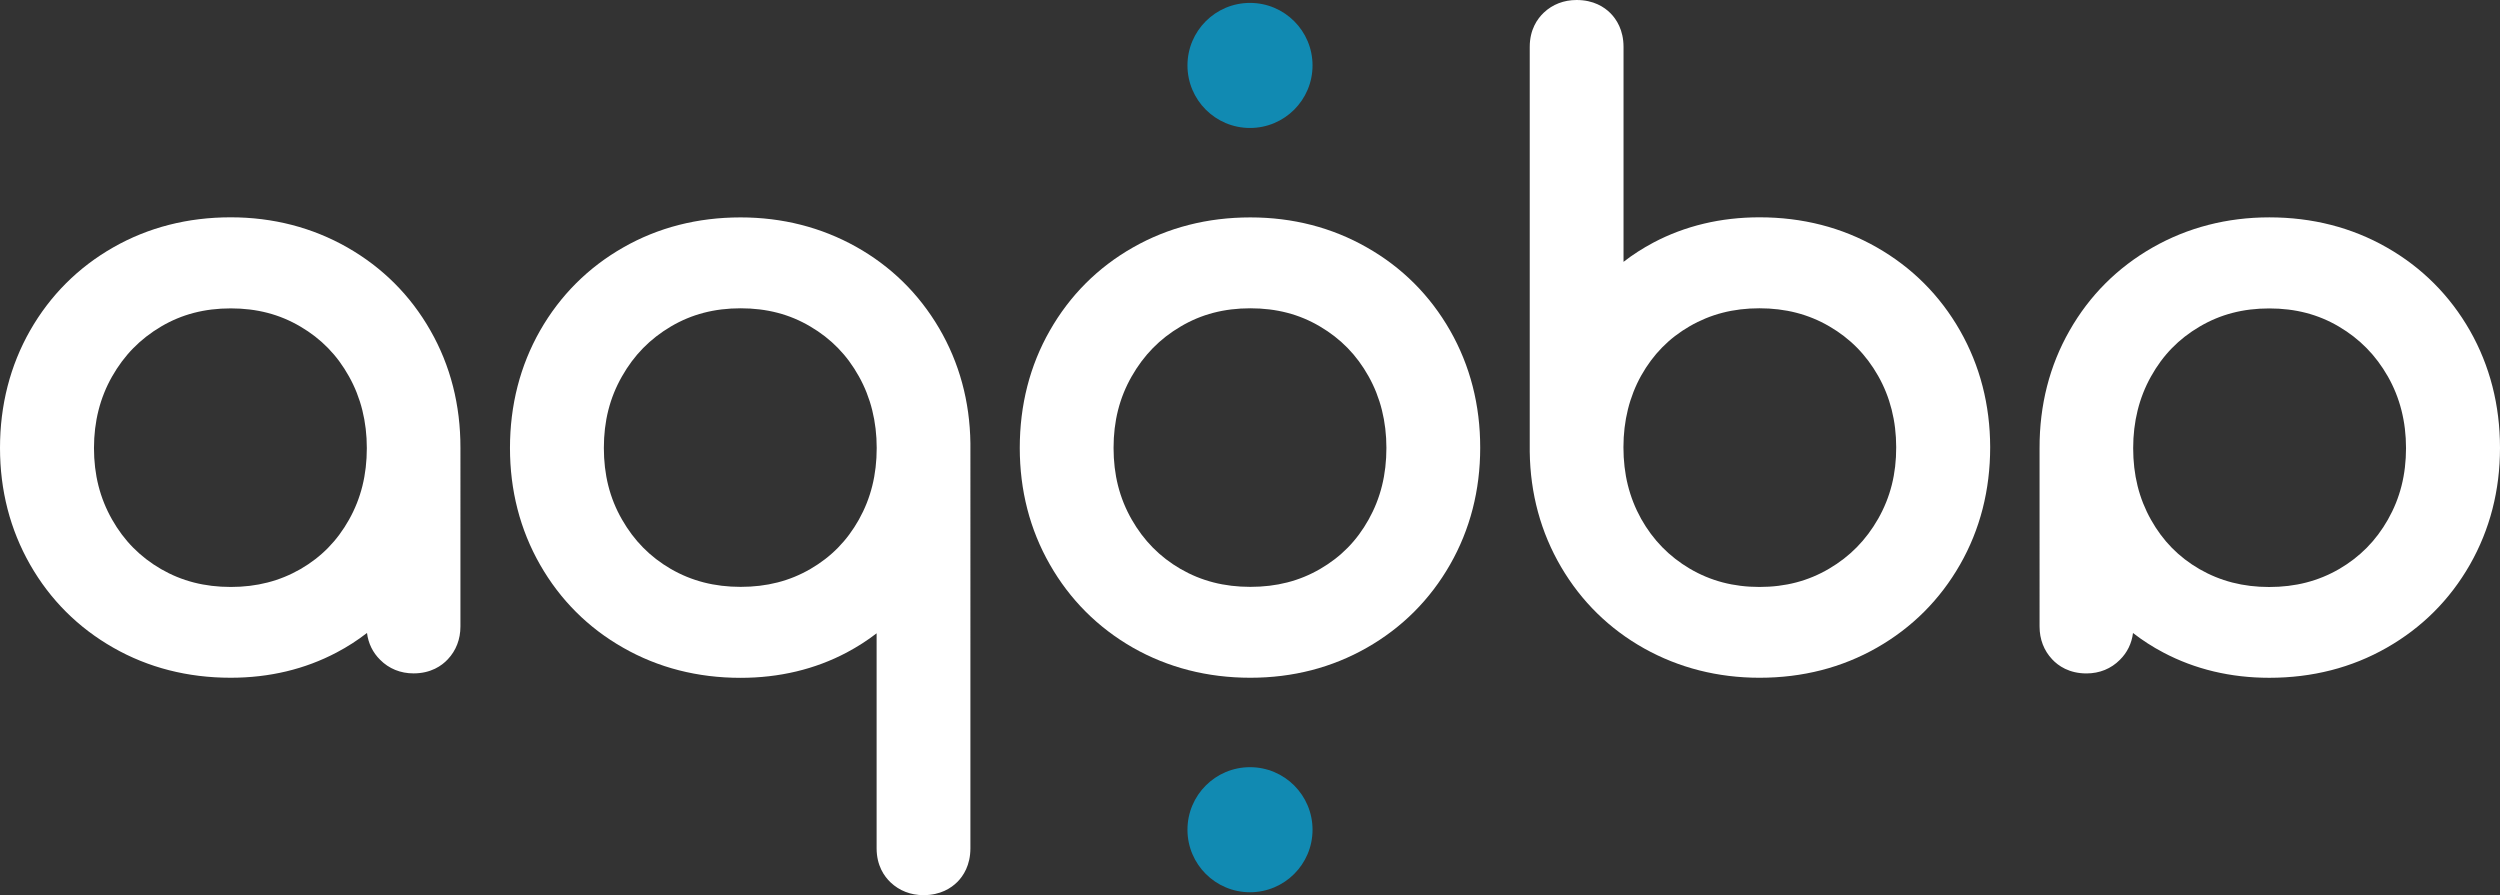 <?xml version="1.0" encoding="UTF-8" standalone="no"?>
<svg
   width="4740.729"
   height="1697.476"
   viewBox="0 0 4740.729 1697.476"
   version="1.1"
   xml:space="preserve"
   style="clip-rule:evenodd;fill-rule:evenodd;stroke-linejoin:round;stroke-miterlimit:2"
   id="svg50"
   sodipodi:docname="logo-aqoba-white.svg"
   inkscape:version="1.1.2 (0a00cf5339, 2022-02-04)"
   xmlns:inkscape="http://www.inkscape.org/namespaces/inkscape"
   xmlns:sodipodi="http://sodipodi.sourceforge.net/DTD/sodipodi-0.dtd"
   xmlns="http://www.w3.org/2000/svg"
   xmlns:svg="http://www.w3.org/2000/svg"
   xmlns:serif="http://www.serif.com/"><rect x="0" y="0" width="4740.729" height="1697.476" fill="#333333" stroke="none"/><defs
   id="defs54">
        
        
        
        
        
        
        
    
            
            
            
            
            
            
        
                
            
            
            
        
            
            
        
            
            
        
            
            
        </defs><sodipodi:namedview
   id="namedview52"
   pagecolor="#ffffff"
   bordercolor="#666666"
   borderopacity="1.0"
   inkscape:pageshadow="2"
   inkscape:pageopacity="0.0"
   inkscape:pagecheckerboard="0"
   showgrid="false"
   inkscape:zoom="0.17984562"
   inkscape:cx="2104.5828"
   inkscape:cy="1067.5823"
   inkscape:window-width="1920"
   inkscape:window-height="1011"
   inkscape:window-x="0"
   inkscape:window-y="32"
   inkscape:window-maximized="1"
   inkscape:current-layer="svg50" />
    <path
   id="a11"
   serif:id="a1"
   d="M 816.25,626.837 C 778.333,560.138 725.249,507.226 658.549,469.137 592.195,431.392 517.74,412.089 437.424,412.089 c -81.349,0 -156.321,19.131 -222.676,57.048 C 148.221,507.054 95.137,560.138 57.048,626.837 19.303,693.192 0,768.164 0,849.341 c 0,80.487 19.131,154.77 57.048,221.298 38.089,66.699 91.173,119.611 157.7,157.528 66.355,37.917 141.155,57.048 222.676,57.048 73.421,0 140.982,-16.201 200.96,-47.913 20.682,-10.858 39.813,-23.267 57.565,-37.055 2.413,19.82 11.03,37.228 24.818,50.843 16.718,16.89 38.606,25.852 63.425,25.852 32.919,0 53.601,-14.477 64.976,-26.714 15.684,-16.546 23.957,-38.089 23.957,-62.218 V 849.513 C 873.298,767.992 854.167,693.192 816.25,626.837 Z m -378.653,486.2 c -49.637,0 -92.897,-11.203 -132.365,-33.953 -39.641,-23.095 -69.974,-53.773 -92.724,-93.931 -23.095,-40.675 -34.298,-84.969 -34.298,-135.639 0,-49.981 11.547,-95.482 34.298,-135.467 22.923,-40.33 53.256,-71.353 92.897,-94.793 39.468,-23.267 82.556,-34.47 132.192,-34.47 49.464,0 92.552,11.203 132.02,34.47 39.641,23.267 69.802,54.29 92.207,94.62 22.406,39.985 33.781,85.658 33.781,135.812 0,50.843 -11.03,95.31 -33.781,135.812 -22.405,39.985 -52.394,70.663 -91.863,93.586 -39.641,22.75 -82.9,33.953 -132.365,33.953 z"
   style="fill:#ffffff;fill-rule:nonzero;stroke-width:17.235;fill-opacity:1" /><path
   id="q1"
   serif:id="q"
   d="m 1780.721,622.184 c -38.606,-65.665 -91.69,-117.543 -157.7,-154.426 -65.838,-36.711 -139.431,-55.497 -218.712,-55.497 -81.349,0 -156.321,19.131 -222.504,57.048 -66.527,37.917 -119.611,91.001 -157.7,157.7 -37.745,66.355 -57.048,141.155 -57.048,222.504 0,80.487 19.131,154.943 57.048,221.297 38.089,66.699 91.173,119.783 157.7,157.528 66.355,37.917 141.155,57.048 222.504,57.048 73.421,0 141.155,-16.201 201.132,-47.913 20.337,-10.858 39.296,-22.922 56.876,-36.538 v 407.608 c 0,32.919 14.477,53.428 26.542,64.804 16.546,15.684 38.089,24.129 62.391,24.129 32.23,0 52.567,-13.443 64.114,-24.991 11.375,-11.375 24.818,-31.712 24.818,-63.942 V 840.723 c -1.034,-79.626 -21.027,-153.047 -59.461,-218.54 z m -635.627,227.157 c 0,-50.671 11.203,-94.965 34.298,-135.467 22.922,-40.502 53.256,-71.353 92.897,-94.793 39.468,-23.267 82.728,-34.47 132.192,-34.47 49.465,0 92.724,11.203 132.02,34.47 39.641,23.267 69.802,54.29 92.207,94.62 22.405,39.985 33.781,85.83 33.781,135.812 0,50.671 -11.03,95.137 -33.781,135.812 -22.405,39.985 -52.394,70.664 -91.863,93.586 -39.468,22.923 -82.728,33.953 -132.365,33.953 -49.464,0 -92.897,-11.203 -132.365,-33.953 -39.468,-22.923 -69.802,-53.773 -92.724,-93.931 -23.267,-40.502 -34.298,-84.969 -34.298,-135.639 z"
   style="fill:#ffffff;fill-rule:nonzero;stroke-width:17.235;fill-opacity:1" /><path
   id="o1"
   serif:id="o"
   d="m 2749.845,626.837 c -38.089,-66.699 -91.173,-119.783 -157.7,-157.528 -66.355,-37.917 -140.81,-57.048 -221.125,-57.048 -81.349,0 -156.149,19.131 -222.676,57.048 -66.7,37.917 -119.611,91.001 -157.528,157.528 -37.917,66.355 -57.048,141.155 -57.048,222.504 0,80.487 19.131,154.943 57.048,221.125 37.917,66.527 91.001,119.611 157.528,157.7 66.355,37.745 141.327,57.048 222.676,57.048 80.487,0 154.77,-19.131 221.125,-57.048 66.527,-37.917 119.611,-91.001 157.7,-157.7 37.917,-66.355 57.048,-140.81 57.048,-221.125 0.172,-81.177 -19.131,-155.977 -57.048,-222.504 z m -154.598,358.488 c -22.405,40.158 -52.394,70.664 -91.862,93.586 -39.468,22.923 -82.728,33.953 -132.365,33.953 -49.637,0 -92.897,-11.203 -132.365,-33.953 -39.468,-22.923 -69.802,-53.773 -92.724,-93.931 -23.095,-40.502 -34.298,-84.796 -34.298,-135.639 0,-50.671 11.203,-94.965 34.298,-135.467 23.095,-40.502 53.428,-71.525 93.069,-94.793 39.296,-23.267 82.556,-34.47 132.02,-34.47 49.465,0 92.724,11.203 132.02,34.47 39.468,23.267 69.629,54.118 92.207,94.62 22.405,39.985 33.781,85.658 33.781,135.639 0,50.843 -11.03,95.31 -33.781,135.984 z"
   style="fill:#ffffff;fill-rule:nonzero;stroke-width:17.235;fill-opacity:1" /><path
   id="b1"
   serif:id="b"
   d="m 3716.729,626.837 c -38.089,-66.699 -91.001,-119.611 -157.7,-157.7 -66.355,-37.917 -141.155,-57.048 -222.504,-57.048 -73.421,0 -141.155,16.201 -201.132,47.913 -20.337,10.858 -39.296,22.923 -56.703,36.538 V 88.933 c 0,-32.057 -13.443,-52.567 -24.991,-64.114 C 3042.323,13.443 3021.986,0 2989.756,0 c -24.129,0 -45.673,8.273 -62.218,23.957 -12.237,11.547 -26.714,32.057 -26.714,64.976 v 767.819 c 1.034,79.453 21.027,152.874 59.461,218.368 38.434,65.493 91.518,117.543 157.7,154.598 65.838,36.711 139.431,55.497 218.712,55.497 81.349,0 156.149,-19.131 222.504,-57.048 66.527,-37.917 119.611,-91.001 157.7,-157.7 37.917,-66.355 57.048,-141.155 57.048,-222.504 -0.172,-80.315 -19.303,-154.598 -57.22,-221.125 z m -155.115,356.765 c -23.095,40.502 -53.428,71.525 -93.069,94.793 -39.468,23.267 -82.728,34.642 -132.02,34.642 -49.292,0 -92.552,-11.375 -132.192,-34.642 -39.296,-23.267 -69.457,-54.118 -92.207,-94.448 -22.578,-40.675 -33.608,-84.969 -33.608,-135.812 0,-50.154 11.375,-95.827 33.608,-135.812 22.578,-40.158 52.567,-70.836 91.863,-93.586 39.641,-22.923 82.9,-34.125 132.365,-34.125 49.465,0 92.897,11.203 132.365,34.125 39.468,22.923 69.802,53.601 92.724,93.931 22.75,39.985 34.298,85.658 34.298,135.467 0.172,50.499 -11.03,94.793 -34.125,135.467 z"
   style="fill:#ffffff;fill-rule:nonzero;stroke-width:17.235;fill-opacity:1" /><path
   d="m 3924.479,626.923 c 37.917,-66.699 91.001,-119.611 157.7,-157.7 66.355,-37.745 140.81,-57.048 221.125,-57.048 81.349,0 156.321,19.131 222.676,57.048 66.527,37.917 119.611,91.001 157.7,157.7 37.745,66.355 57.048,141.327 57.048,222.504 0,80.487 -19.131,154.77 -57.048,221.298 -38.089,66.7 -91.173,119.611 -157.7,157.528 -66.355,37.917 -141.155,57.048 -222.676,57.048 -73.421,0 -140.982,-16.201 -200.96,-47.913 -20.682,-10.858 -39.813,-23.267 -57.565,-37.055 -2.413,19.82 -11.03,37.228 -24.818,50.843 -16.718,16.89 -38.606,25.852 -63.425,25.852 -32.919,0 -53.601,-14.477 -64.976,-26.714 -15.684,-16.546 -23.957,-38.089 -23.957,-62.218 V 849.6 c -0.172,-81.522 18.959,-156.321 56.876,-222.676 z m 378.653,486.2 c 49.637,0 92.897,-11.203 132.365,-33.953 39.641,-23.095 69.974,-53.773 92.724,-93.931 23.095,-40.675 34.298,-84.969 34.298,-135.639 0,-49.981 -11.547,-95.482 -34.298,-135.467 -22.923,-40.33 -53.256,-71.353 -92.897,-94.793 -39.468,-23.267 -82.556,-34.47 -132.192,-34.47 -49.465,0 -92.552,11.203 -132.02,34.47 -39.641,23.267 -69.802,54.29 -92.207,94.62 -22.405,39.985 -33.781,85.658 -33.781,135.812 0,50.843 11.03,95.31 33.781,135.812 22.405,39.985 52.394,70.663 91.863,93.586 39.641,22.75 82.9,33.953 132.365,33.953 z"
   style="fill:#ffffff;fill-rule:nonzero;stroke-width:17.235;fill-opacity:1"
   id="path20" /><g
   id="haut4"
   serif:id="haut"
   transform="matrix(17.235,0,0,17.235,-2759.462,-3886.321)">
                <circle
   id="cercle-haut4"
   serif:id="cercle haut"
   cx="297.64"
   cy="232.69"
   r="6.88"
   style="fill:#118ab2" />
            </g><g
   id="bas4"
   serif:id="bas"
   transform="matrix(17.235,0,0,17.235,-2759.462,-3886.321)">
                <circle
   id="cercle-bas4"
   serif:id="cercle bas"
   cx="297.64"
   cy="316.78"
   r="6.88"
   style="fill:#118ab2" />
            </g>
</svg>
